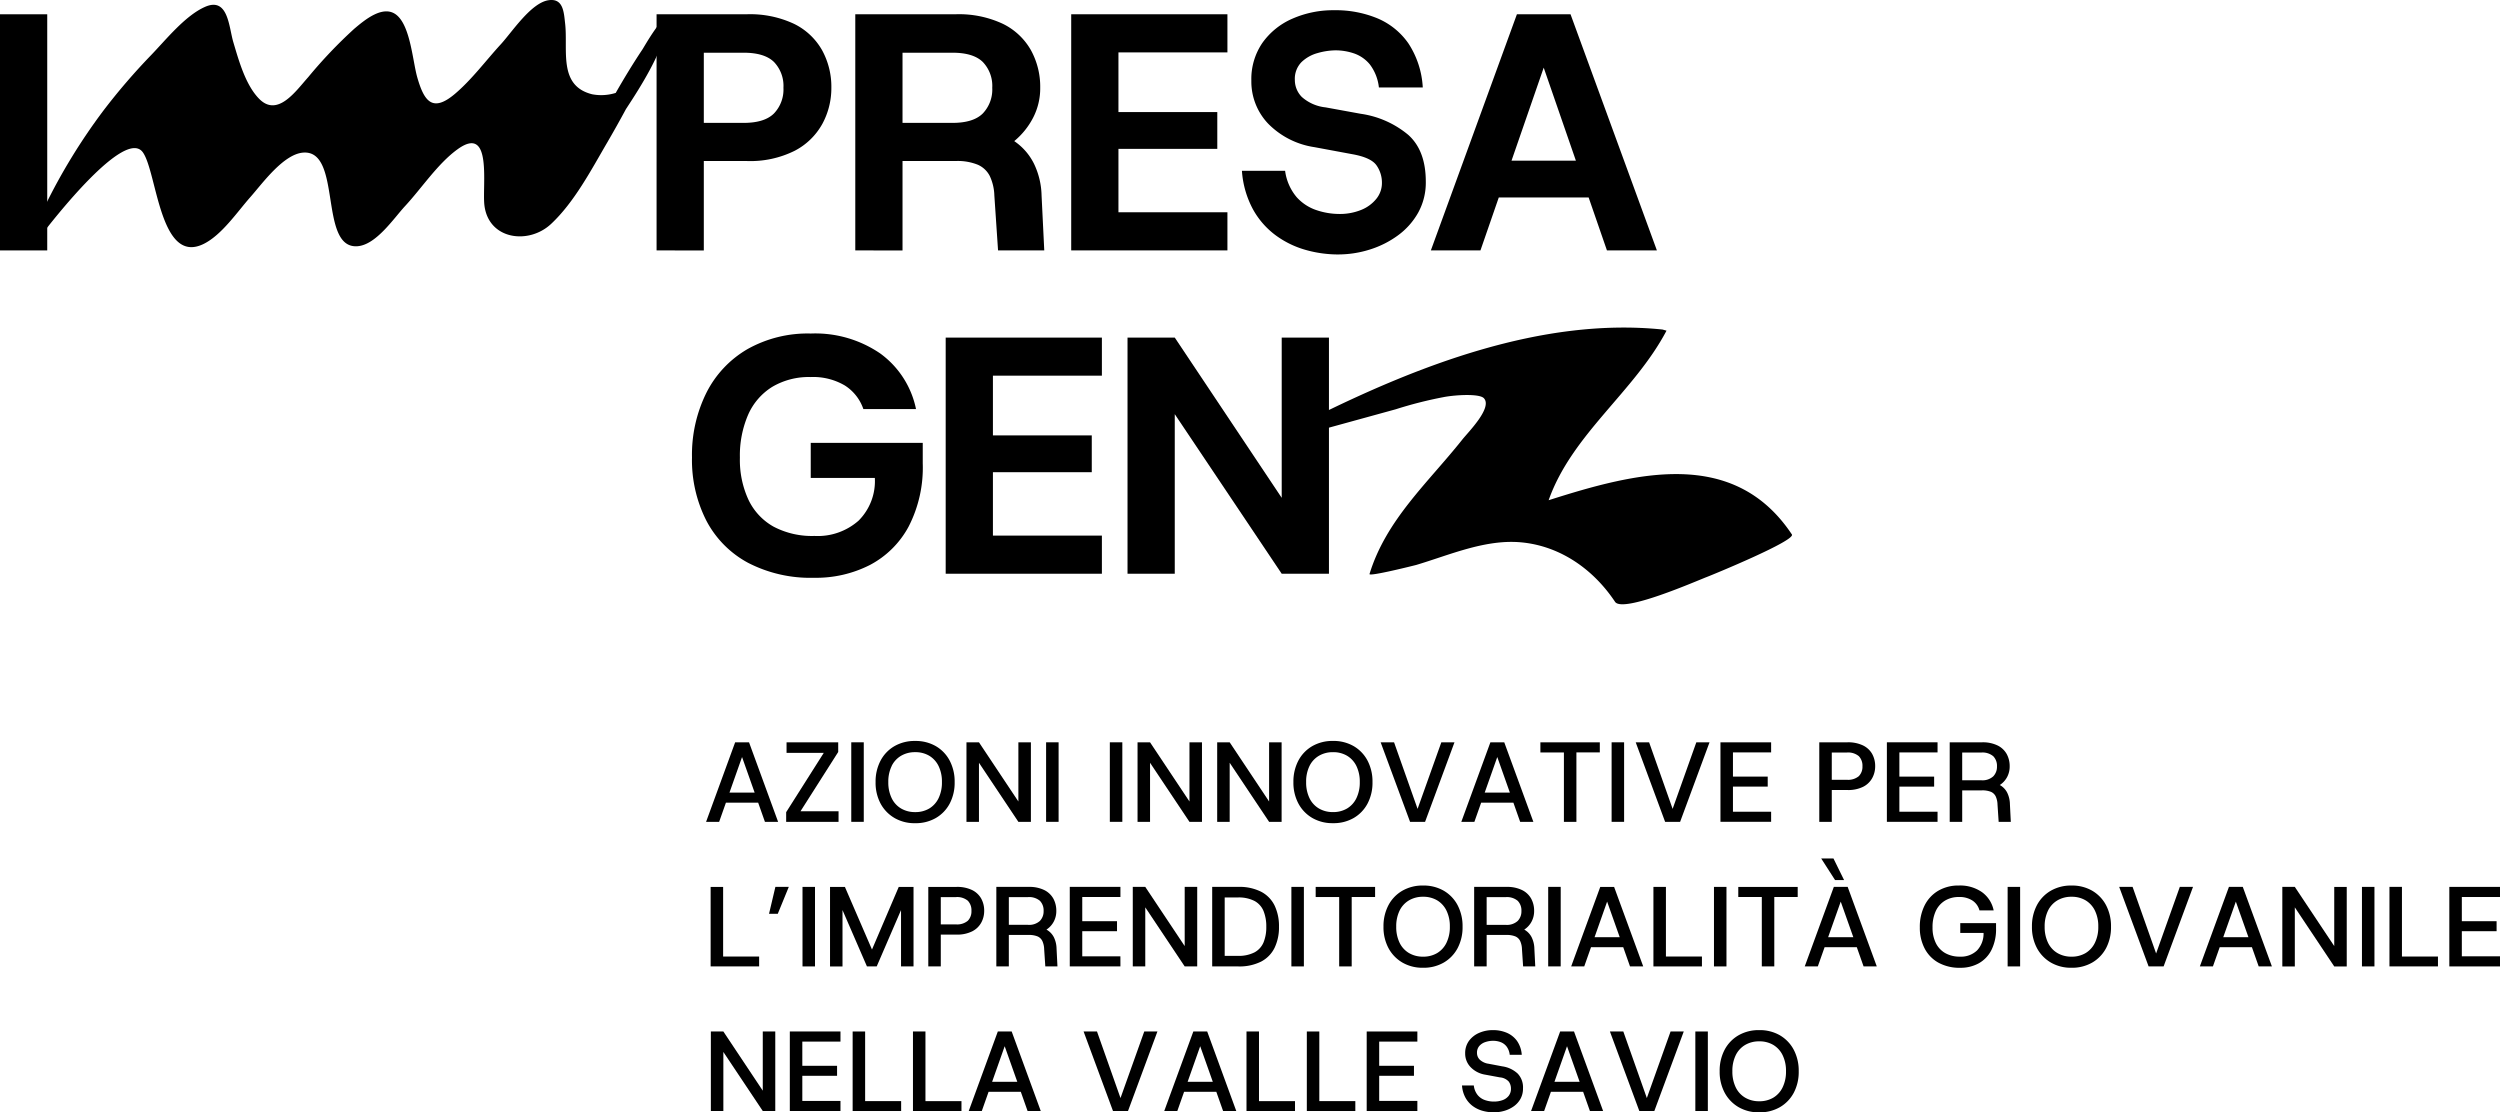 <svg xmlns="http://www.w3.org/2000/svg" xmlns:xlink="http://www.w3.org/1999/xlink" width="416.525" height="185.332" viewBox="0 0 416.525 185.332">
  <defs>
    <style>
      .cls-1 {
        clip-path: url(#clip-path);
      }
    </style>
    <clipPath id="clip-path">
      <path id="Path_1930" data-name="Path 1930" d="M0-58.093H416.525V-243.425H0Z" transform="translate(0 243.425)"/>
    </clipPath>
  </defs>
  <g id="Group_775" data-name="Group 775" transform="translate(0 243.425)">
    <g id="Group_698" data-name="Group 698" transform="translate(117.641 -119.749)">
      <path id="Path_1926" data-name="Path 1926" d="M-1.036-3.15H4.332l1.13,3.2H7.657L2.812-13.2H.5L-4.343.049h2.176Zm2.684-7.6,2.1,5.932H-.448Z" transform="translate(4.343 13.201)"/>
    </g>
    <g id="Group_699" data-name="Group 699" transform="translate(130.985 -119.749)">
      <path id="Path_1927" data-name="Path 1927" d="M-2.735-3.6H-9.077l6.284-9.879V-15.09H-11.4v1.761H-5.2l-6.264,9.881V-1.84h8.727Z" transform="translate(11.462 15.09)"/>
    </g>
    <path id="Path_1928" data-name="Path 1928" d="M188.37-80.982h-2.082v13.25h2.082Z" transform="translate(-44.458 -38.767)"/>
    <g id="Group_701" data-name="Group 701" class="cls-1" transform="translate(0 -243.425)">
      <g id="Group_700" data-name="Group 700" transform="translate(145.882 123.449)">
        <path id="Path_1929" data-name="Path 1929" d="M-.985-4.022a6.634,6.634,0,0,0,3.444.87,6.681,6.681,0,0,0,3.463-.87,6.035,6.035,0,0,0,2.3-2.4A7.434,7.434,0,0,0,9.045-10a7.459,7.459,0,0,0-.824-3.569,6.042,6.042,0,0,0-2.3-2.413,6.7,6.7,0,0,0-3.463-.87,6.7,6.7,0,0,0-3.454.87A6.027,6.027,0,0,0-3.3-13.572,7.459,7.459,0,0,0-4.127-10,7.384,7.384,0,0,0-3.3-6.427a6.132,6.132,0,0,0,2.311,2.4m-.464-8.65A4.024,4.024,0,0,1,.121-14.385a4.518,4.518,0,0,1,2.339-.6,4.49,4.49,0,0,1,2.356.6,4.075,4.075,0,0,1,1.552,1.712A5.926,5.926,0,0,1,6.926-10a5.972,5.972,0,0,1-.558,2.677A4.053,4.053,0,0,1,4.816-5.6a4.49,4.49,0,0,1-2.356.6A4.518,4.518,0,0,1,.121-5.6,4,4,0,0,1-1.449-7.326,5.952,5.952,0,0,1-2.008-10a5.906,5.906,0,0,1,.56-2.67" transform="translate(4.127 16.855)"/>
      </g>
    </g>
    <g id="Group_702" data-name="Group 702" transform="translate(161.023 -119.749)">
      <path id="Path_1931" data-name="Path 1931" d="M-.653-1.068,5.914,8.774H8V-4.476H5.914V5.386L-.653-4.476H-2.735V8.774H-.653Z" transform="translate(2.735 4.476)"/>
    </g>
    <path id="Path_1932" data-name="Path 1932" d="M228.924-67.732h2.082v-13.25h-2.082Z" transform="translate(-54.633 -38.767)"/>
    <path id="Path_1933" data-name="Path 1933" d="M244.952-80.982h-2.082v13.25h2.082Z" transform="translate(-57.961 -38.767)"/>
    <g id="Group_703" data-name="Group 703" transform="translate(189.527 -119.749)">
      <path id="Path_1934" data-name="Path 1934" d="M-.652-1.068,5.916,8.774H8V-4.476H5.916V5.386L-.652-4.476H-2.734V8.774H-.652Z" transform="translate(2.734 4.476)"/>
    </g>
    <g id="Group_704" data-name="Group 704" transform="translate(202.795 -119.749)">
      <path id="Path_1935" data-name="Path 1935" d="M-.652-1.068,5.916,8.774H8V-4.476H5.916V5.386L-.652-4.476H-2.734V8.774H-.652Z" transform="translate(2.734 4.476)"/>
    </g>
    <g id="Group_706" data-name="Group 706" class="cls-1" transform="translate(0 -243.425)">
      <g id="Group_705" data-name="Group 705" transform="translate(215.496 123.449)">
        <path id="Path_1936" data-name="Path 1936" d="M-2.065-4.3A6.682,6.682,0,0,0,1.4-5.166a6.044,6.044,0,0,0,2.3-2.4,7.434,7.434,0,0,0,.824-3.576A7.459,7.459,0,0,0,3.7-14.715a6.041,6.041,0,0,0-2.3-2.413A6.69,6.69,0,0,0-2.065-18a6.715,6.715,0,0,0-3.455.871,6.041,6.041,0,0,0-2.308,2.413,7.485,7.485,0,0,0-.823,3.569A7.368,7.368,0,0,0-7.818-7.57a6.107,6.107,0,0,0,2.309,2.4,6.649,6.649,0,0,0,3.444.87m-4.466-6.851a5.906,5.906,0,0,1,.557-2.67A4.016,4.016,0,0,1-4.4-15.528a4.512,4.512,0,0,1,2.337-.6,4.482,4.482,0,0,1,2.356.6,4.061,4.061,0,0,1,1.555,1.712,5.957,5.957,0,0,1,.558,2.67,6,6,0,0,1-.558,2.677A4.043,4.043,0,0,1,.291-6.747a4.482,4.482,0,0,1-2.356.6,4.512,4.512,0,0,1-2.337-.6A4,4,0,0,1-5.973-8.469a5.952,5.952,0,0,1-.557-2.677" transform="translate(8.651 17.999)"/>
      </g>
    </g>
    <g id="Group_707" data-name="Group 707" transform="translate(230.032 -119.749)">
      <path id="Path_1938" data-name="Path 1938" d="M-2.32-4.153l4.9-13.25H.388L-3.568-6.311-7.487-17.4H-9.72l4.9,13.25Z" transform="translate(9.72 17.403)"/>
    </g>
    <g id="Group_708" data-name="Group 708" transform="translate(243.47 -119.749)">
      <path id="Path_1939" data-name="Path 1939" d="M-1.037-3.15H4.331l1.13,3.2h2.2L2.81-13.2H.5L-4.344.049h2.177Zm2.684-7.6,2.1,5.933H-.449Z" transform="translate(4.344 13.201)"/>
    </g>
    <g id="Group_709" data-name="Group 709" transform="translate(256.644 -119.749)">
      <path id="Path_1940" data-name="Path 1940" d="M-1.228-4.153H.854V-15.717h3.9V-17.4h-9.9v1.686h3.919Z" transform="translate(5.147 17.403)"/>
    </g>
    <path id="Path_1941" data-name="Path 1941" d="M354.758-80.982h-2.082v13.25h2.082Z" transform="translate(-84.166 -38.767)"/>
    <g id="Group_710" data-name="Group 710" transform="translate(272.525 -119.749)">
      <path id="Path_1942" data-name="Path 1942" d="M-1.928-3.477-5.847-14.569H-8.08l4.9,13.25h2.5l4.9-13.25h-2.2Z" transform="translate(8.08 14.569)"/>
    </g>
    <g id="Group_711" data-name="Group 711" transform="translate(286.645 -119.749)">
      <path id="Path_1943" data-name="Path 1943" d="M-2.646-3.625h-6.36V-7.809h5.792V-9.475H-9.006v-4.031h6.36v-1.686h-8.442v13.25h8.442Z" transform="translate(11.088 15.191)"/>
    </g>
    <g id="Group_713" data-name="Group 713" class="cls-1" transform="translate(0 -243.425)">
      <g id="Group_712" data-name="Group 712" transform="translate(303.111 123.676)">
        <path id="Path_1944" data-name="Path 1944" d="M-.652-2.492H1.959a5.581,5.581,0,0,0,2.613-.539A3.54,3.54,0,0,0,6.085-4.48a4.059,4.059,0,0,0,.493-1.968,4.145,4.145,0,0,0-.5-2.053A3.5,3.5,0,0,0,4.552-9.92a5.7,5.7,0,0,0-2.593-.522H-2.734V2.808H-.652Zm0-6.246h2.5a2.769,2.769,0,0,1,2.006.605,2.281,2.281,0,0,1,.605,1.685A2.227,2.227,0,0,1,3.852-4.8a2.773,2.773,0,0,1-2.006.6h-2.5Z" transform="translate(2.734 10.442)"/>
      </g>
    </g>
    <g id="Group_714" data-name="Group 714" transform="translate(314.373 -119.749)">
      <path id="Path_1946" data-name="Path 1946" d="M-2.646-3.625h-6.36V-7.809h5.792V-9.475H-9.006v-4.031h6.36v-1.686h-8.442v13.25h8.442Z" transform="translate(11.088 15.191)"/>
    </g>
    <g id="Group_716" data-name="Group 716" class="cls-1" transform="translate(0 -243.425)">
      <g id="Group_715" data-name="Group 715" transform="translate(324.84 123.676)">
        <path id="Path_1947" data-name="Path 1947" d="M-3.144-3.228A4.551,4.551,0,0,0-3.59-5.121,3.015,3.015,0,0,0-4.83-6.409,3.6,3.6,0,0,0-3.608-7.743a3.716,3.716,0,0,0,.425-1.769,4.2,4.2,0,0,0-.492-2.053,3.5,3.5,0,0,0-1.514-1.428,5.6,5.6,0,0,0-2.592-.531h-5.394V-.275h2.082V-5.518h3.275a3.8,3.8,0,0,1,1.514.245,1.584,1.584,0,0,1,.8.777,3.5,3.5,0,0,1,.294,1.362l.19,2.859h2.025Zm-2.783-4.62A2.662,2.662,0,0,1-7.915-7.2h-3.179v-4.618h3.161a2.773,2.773,0,0,1,2.016.615A2.286,2.286,0,0,1-5.3-9.513a2.286,2.286,0,0,1-.625,1.665" transform="translate(13.176 13.525)"/>
      </g>
    </g>
    <g id="Group_717" data-name="Group 717" transform="translate(118.399 -95.66)">
      <path id="Path_1949" data-name="Path 1949" d="M-2.533-3.637h-6v-11.6h-2.082V-1.99h8.081Z" transform="translate(10.614 15.24)"/>
    </g>
    <g id="Group_718" data-name="Group 718" transform="translate(128.127 -95.66)">
      <path id="Path_1950" data-name="Path 1950" d="M0-1.406H1.456L3.294-5.893H1.06Z" transform="translate(0 5.893)"/>
    </g>
    <path id="Path_1951" data-name="Path 1951" d="M177.7-49.341h-2.082v13.25H177.7Z" transform="translate(-41.912 -46.318)"/>
    <g id="Group_719" data-name="Group 719" transform="translate(138.291 -95.66)">
      <path id="Path_1952" data-name="Path 1952" d="M-1.928-4.153H-.3L3.752-13.54v9.387H5.834V-17.4H3.372L-1.087-6.964-5.6-17.4H-8.078v13.25H-6v-9.393Z" transform="translate(8.078 17.403)"/>
    </g>
    <g id="Group_722" data-name="Group 722" class="cls-1" transform="translate(0 -243.425)">
      <g id="Group_720" data-name="Group 720" transform="translate(154.663 147.765)">
        <path id="Path_1953" data-name="Path 1953" d="M0-4.153H2.082v-5.3H4.694a5.569,5.569,0,0,0,2.611-.54A3.536,3.536,0,0,0,8.82-11.441a4.069,4.069,0,0,0,.493-1.967,4.149,4.149,0,0,0-.5-2.054,3.52,3.52,0,0,0-1.523-1.42A5.715,5.715,0,0,0,4.694-17.4H0ZM2.082-15.7h2.5a2.765,2.765,0,0,1,2.007.605,2.283,2.283,0,0,1,.6,1.686,2.226,2.226,0,0,1-.6,1.646,2.765,2.765,0,0,1-2.007.605h-2.5Z" transform="translate(0 17.403)"/>
      </g>
      <g id="Group_721" data-name="Group 721" transform="translate(166.001 147.766)">
        <path id="Path_1954" data-name="Path 1954" d="M-3-2.634A3,3,0,0,0-4.244-3.921a3.622,3.622,0,0,0,1.22-1.335A3.72,3.72,0,0,0-2.6-7.025a4.214,4.214,0,0,0-.49-2.053A3.5,3.5,0,0,0-4.6-10.506,5.584,5.584,0,0,0-7.2-11.037h-5.393V2.212h2.082V-3.031h3.275a3.8,3.8,0,0,1,1.514.245,1.591,1.591,0,0,1,.8.777A3.516,3.516,0,0,1-4.623-.646l.19,2.858h2.024L-2.559-.74A4.53,4.53,0,0,0-3-2.634M-5.342-5.36a2.665,2.665,0,0,1-1.988.643h-3.179V-9.334h3.161a2.774,2.774,0,0,1,2.016.615,2.288,2.288,0,0,1,.615,1.694A2.288,2.288,0,0,1-5.342-5.36" transform="translate(12.591 11.037)"/>
      </g>
    </g>
    <g id="Group_723" data-name="Group 723" transform="translate(178.229 -95.659)">
      <path id="Path_1956" data-name="Path 1956" d="M-2.646-3.625H-9V-7.809h5.791V-9.475H-9v-4.031h6.359v-1.685h-8.44v13.25h8.44Z" transform="translate(11.086 15.191)"/>
    </g>
    <g id="Group_724" data-name="Group 724" transform="translate(188.732 -95.659)">
      <path id="Path_1957" data-name="Path 1957" d="M-.653-1.068,5.915,8.774H8V-4.476H5.915V5.386L-.653-4.476H-2.735V8.774H-.653Z" transform="translate(2.735 4.476)"/>
    </g>
    <g id="Group_726" data-name="Group 726" class="cls-1" transform="translate(0 -243.425)">
      <g id="Group_725" data-name="Group 725" transform="translate(201.963 147.766)">
        <path id="Path_1958" data-name="Path 1958" d="M-3.26-3.177a7.842,7.842,0,0,0,.729-3.492A7.944,7.944,0,0,0-3.26-10.2a5.143,5.143,0,0,0-2.233-2.3,8.013,8.013,0,0,0-3.833-.815H-13.66V-.063h4.334A8.014,8.014,0,0,0-5.493-.876a5.139,5.139,0,0,0,2.233-2.3M-6.6-2.411a5.742,5.742,0,0,1-2.819.587h-2.158v-9.728H-9.42a5.751,5.751,0,0,1,2.819.586A3.362,3.362,0,0,1-5.1-9.282a6.827,6.827,0,0,1,.454,2.613A6.673,6.673,0,0,1-5.1-4.076,3.362,3.362,0,0,1-6.6-2.411" transform="translate(13.66 13.313)"/>
      </g>
    </g>
    <path id="Path_1960" data-name="Path 1960" d="M282.6-36.092h2.082v-13.25H282.6Z" transform="translate(-67.442 -46.318)"/>
    <g id="Group_727" data-name="Group 727" transform="translate(219.206 -95.66)">
      <path id="Path_1961" data-name="Path 1961" d="M-1.88-4.153V-15.717h3.9V-17.4h-9.9v1.686h3.916V-4.153Z" transform="translate(7.879 17.403)"/>
    </g>
    <g id="Group_730" data-name="Group 730" class="cls-1" transform="translate(0 -243.425)">
      <g id="Group_728" data-name="Group 728" transform="translate(230.504 147.539)">
        <path id="Path_1962" data-name="Path 1962" d="M-3.871-1.029a6.053,6.053,0,0,0-2.3-2.413,6.7,6.7,0,0,0-3.465-.87,6.7,6.7,0,0,0-3.453.87A6.041,6.041,0,0,0-15.4-1.029a7.485,7.485,0,0,0-.823,3.569,7.385,7.385,0,0,0,.834,3.576,6.126,6.126,0,0,0,2.308,2.4,6.646,6.646,0,0,0,3.445.87,6.684,6.684,0,0,0,3.465-.87,6.055,6.055,0,0,0,2.3-2.4A7.434,7.434,0,0,0-3.048,2.54a7.459,7.459,0,0,0-.824-3.569M-5.726,5.217A4.037,4.037,0,0,1-7.278,6.939a4.491,4.491,0,0,1-2.357.6,4.516,4.516,0,0,1-2.337-.6,4.008,4.008,0,0,1-1.571-1.722A5.974,5.974,0,0,1-14.1,2.54a5.926,5.926,0,0,1,.558-2.67,4.025,4.025,0,0,1,1.571-1.712,4.516,4.516,0,0,1,2.337-.6,4.491,4.491,0,0,1,2.357.6A4.054,4.054,0,0,1-5.726-.13a5.916,5.916,0,0,1,.559,2.67,5.964,5.964,0,0,1-.559,2.677" transform="translate(16.222 4.312)"/>
      </g>
      <g id="Group_729" data-name="Group 729" transform="translate(245.609 147.766)">
        <path id="Path_1963" data-name="Path 1963" d="M-3.144-3.228A4.548,4.548,0,0,0-3.59-5.121,3.015,3.015,0,0,0-4.83-6.409,3.605,3.605,0,0,0-3.608-7.743a3.722,3.722,0,0,0,.425-1.769,4.191,4.191,0,0,0-.493-2.054,3.49,3.49,0,0,0-1.514-1.428,5.6,5.6,0,0,0-2.593-.531h-5.393V-.275h2.082V-5.518h3.275a3.8,3.8,0,0,1,1.514.245,1.579,1.579,0,0,1,.8.777,3.51,3.51,0,0,1,.295,1.362l.19,2.859h2.025ZM-5.927-7.847A2.666,2.666,0,0,1-7.915-7.2h-3.179v-4.618h3.161a2.773,2.773,0,0,1,2.016.615A2.287,2.287,0,0,1-5.3-9.512a2.289,2.289,0,0,1-.625,1.665" transform="translate(13.176 13.525)"/>
      </g>
    </g>
    <path id="Path_1965" data-name="Path 1965" d="M340.887-49.341H338.8v13.25h2.082Z" transform="translate(-80.856 -46.318)"/>
    <g id="Group_731" data-name="Group 731" transform="translate(261.772 -95.66)">
      <path id="Path_1966" data-name="Path 1966" d="M-.683-4.153l1.13-3.2H5.815l1.13,3.2h2.2L4.294-17.4H1.986L-2.86-4.153Zm3.814-10.8,2.1,5.934H1.036Z" transform="translate(2.86 17.403)"/>
    </g>
    <g id="Group_732" data-name="Group 732" transform="translate(275.477 -95.659)">
      <path id="Path_1967" data-name="Path 1967" d="M0,0V13.25H8.082V11.6h-6V0Z"/>
    </g>
    <path id="Path_1968" data-name="Path 1968" d="M377.159-49.341h-2.082v13.25h2.082Z" transform="translate(-89.512 -46.318)"/>
    <g id="Group_733" data-name="Group 733" transform="translate(289.614 -95.66)">
      <path id="Path_1969" data-name="Path 1969" d="M-1.881-4.153V-15.717h3.9V-17.4h-9.9v1.686h3.919V-4.153Z" transform="translate(7.882 17.403)"/>
    </g>
    <g id="Group_734" data-name="Group 734" transform="translate(300.688 -95.659)">
      <path id="Path_1970" data-name="Path 1970" d="M-1.519,0-6.365,13.25h2.177l1.13-3.2H2.31l1.13,3.2h2.2L.789,0Zm-.95,8.385,2.1-5.933,2.1,5.933Z" transform="translate(6.365)"/>
    </g>
    <g id="Group_735" data-name="Group 735" transform="translate(303.433 -100.391)">
      <path id="Path_1971" data-name="Path 1971" d="M-.724-1.127h1.5L-.99-4.723H-3.033Z" transform="translate(3.033 4.723)"/>
    </g>
    <g id="Group_737" data-name="Group 737" class="cls-1" transform="translate(0 -243.425)">
      <g id="Group_736" data-name="Group 736" transform="translate(319.861 147.539)">
        <path id="Path_1972" data-name="Path 1972" d="M-2.112-2.474H1.769A4.076,4.076,0,0,1,.69.442a3.841,3.841,0,0,1-2.84,1.039A4.871,4.871,0,0,1-4.6.9,3.892,3.892,0,0,1-6.18-.78a5.714,5.714,0,0,1-.55-2.6A6.351,6.351,0,0,1-6.2-6.1,3.994,3.994,0,0,1-4.676-7.839a4.384,4.384,0,0,1,2.357-.615,3.9,3.9,0,0,1,2.252.6A2.818,2.818,0,0,1,1.087-6.221H3.453A4.96,4.96,0,0,0,1.5-9.269a6.355,6.355,0,0,0-3.824-1.1,6.622,6.622,0,0,0-3.473.88,5.892,5.892,0,0,0-2.261,2.45A7.933,7.933,0,0,0-8.85-3.4a7.471,7.471,0,0,0,.8,3.512,5.707,5.707,0,0,0,2.3,2.374,7.248,7.248,0,0,0,3.625.852,6.262,6.262,0,0,0,3.1-.748A5.211,5.211,0,0,0,3.083.374a7.7,7.7,0,0,0,.768-3.6V-4.1H-2.112Z" transform="translate(8.85 10.366)"/>
      </g>
    </g>
    <path id="Path_1974" data-name="Path 1974" d="M439.34-36.092h2.081v-13.25H439.34Z" transform="translate(-104.848 -46.318)"/>
    <g id="Group_739" data-name="Group 739" class="cls-1" transform="translate(0 -243.425)">
      <g id="Group_738" data-name="Group 738" transform="translate(338.541 147.539)">
        <path id="Path_1975" data-name="Path 1975" d="M-3.151-.273a6.708,6.708,0,0,0-3.465-.87,6.711,6.711,0,0,0-3.453.87,6.039,6.039,0,0,0-2.31,2.413A7.477,7.477,0,0,0-13.2,5.709a7.376,7.376,0,0,0,.834,3.576,6.121,6.121,0,0,0,2.308,2.4,6.646,6.646,0,0,0,3.445.87,6.686,6.686,0,0,0,3.465-.87,6.05,6.05,0,0,0,2.3-2.4A7.434,7.434,0,0,0-.029,5.709,7.459,7.459,0,0,0-.852,2.14a6.058,6.058,0,0,0-2.3-2.413m.444,8.659a4.032,4.032,0,0,1-1.552,1.722,4.491,4.491,0,0,1-2.357.6,4.516,4.516,0,0,1-2.337-.6,4,4,0,0,1-1.571-1.722,5.98,5.98,0,0,1-.558-2.677,5.938,5.938,0,0,1,.558-2.67A4.025,4.025,0,0,1-8.953,1.327a4.516,4.516,0,0,1,2.337-.6,4.491,4.491,0,0,1,2.357.6A4.054,4.054,0,0,1-2.707,3.039a5.908,5.908,0,0,1,.559,2.67,5.949,5.949,0,0,1-.559,2.677" transform="translate(13.203 1.143)"/>
      </g>
    </g>
    <g id="Group_740" data-name="Group 740" transform="translate(353.079 -95.66)">
      <path id="Path_1977" data-name="Path 1977" d="M-1.928-3.477-5.847-14.569H-8.08l4.9,13.25h2.5l4.9-13.25h-2.2Z" transform="translate(8.08 14.569)"/>
    </g>
    <g id="Group_741" data-name="Group 741" transform="translate(366.517 -95.659)">
      <path id="Path_1978" data-name="Path 1978" d="M-1.519,0-6.365,13.25h2.177l1.13-3.2H2.31l1.13,3.2h2.2L.79,0Zm-.95,8.385,2.1-5.933,2.1,5.933Z" transform="translate(6.365)"/>
    </g>
    <g id="Group_742" data-name="Group 742" transform="translate(380.258 -95.659)">
      <path id="Path_1979" data-name="Path 1979" d="M-2.712-3.091-9.28-12.953h-2.082V.3H-9.28V-9.545L-2.712.3H-.63v-13.25H-2.712Z" transform="translate(11.362 12.953)"/>
    </g>
    <path id="Path_1980" data-name="Path 1980" d="M516.878-36.092h2.082v-13.25h-2.082Z" transform="translate(-123.353 -46.318)"/>
    <g id="Group_743" data-name="Group 743" transform="translate(398.107 -95.659)">
      <path id="Path_1981" data-name="Path 1981" d="M-.652,0H-2.734V13.25H5.348V11.6h-6Z" transform="translate(2.734)"/>
    </g>
    <g id="Group_744" data-name="Group 744" transform="translate(408.083 -95.66)">
      <path id="Path_1982" data-name="Path 1982" d="M0,0V13.25H8.442V11.566H2.082V7.382H7.874V5.717H2.082V1.686h6.36V0Z"/>
    </g>
    <g id="Group_745" data-name="Group 745" transform="translate(118.436 -71.569)">
      <path id="Path_1983" data-name="Path 1983" d="M-2.712,0V9.862L-9.28,0h-2.082V13.249H-9.28V3.408l6.568,9.841H-.63V0Z" transform="translate(11.362)"/>
    </g>
    <g id="Group_746" data-name="Group 746" transform="translate(131.592 -71.569)">
      <path id="Path_1984" data-name="Path 1984" d="M0,0V13.249H8.44V11.566H2.082V7.381h5.79V5.716H2.082V1.685H8.44V0Z"/>
    </g>
    <g id="Group_747" data-name="Group 747" transform="translate(142.059 -71.569)">
      <path id="Path_1985" data-name="Path 1985" d="M0,0V13.249H8.081V11.6h-6V0Z"/>
    </g>
    <g id="Group_748" data-name="Group 748" transform="translate(152.109 -71.569)">
      <path id="Path_1986" data-name="Path 1986" d="M0,0V13.249H8.081V11.6h-6V0Z"/>
    </g>
    <g id="Group_749" data-name="Group 749" transform="translate(161.401 -71.569)">
      <path id="Path_1987" data-name="Path 1987" d="M-1.519,0-6.365,13.249h2.177l1.13-3.2H2.31l1.13,3.2H5.635L.79,0ZM-.375,2.453l2.1,5.931H-2.47Z" transform="translate(6.365)"/>
    </g>
    <g id="Group_750" data-name="Group 750" transform="translate(180.537 -71.569)">
      <path id="Path_1988" data-name="Path 1988" d="M-3.168,0-7.125,11.091-11.042,0h-2.233l4.9,13.249h2.5L-.973,0Z" transform="translate(13.275)"/>
    </g>
    <g id="Group_751" data-name="Group 751" transform="translate(193.975 -71.569)">
      <path id="Path_1989" data-name="Path 1989" d="M-1.519,0-6.365,13.249h2.177l1.13-3.2H2.309l1.131,3.2H5.635L.79,0ZM-.375,2.453l2.1,5.931H-2.47Z" transform="translate(6.365)"/>
    </g>
    <g id="Group_752" data-name="Group 752" transform="translate(207.679 -71.569)">
      <path id="Path_1990" data-name="Path 1990" d="M0,0V13.249H8.082V11.6h-6V0Z"/>
    </g>
    <g id="Group_753" data-name="Group 753" transform="translate(217.73 -71.569)">
      <path id="Path_1991" data-name="Path 1991" d="M0,0V13.249H8.081V11.6h-6V0Z"/>
    </g>
    <g id="Group_754" data-name="Group 754" transform="translate(227.705 -71.569)">
      <path id="Path_1992" data-name="Path 1992" d="M0,0V13.249H8.442V11.566H2.082V7.381H7.875V5.716H2.082V1.685h6.36V0Z"/>
    </g>
    <g id="Group_756" data-name="Group 756" class="cls-1" transform="translate(0 -243.425)">
      <g id="Group_755" data-name="Group 755" transform="translate(243.584 171.628)">
        <path id="Path_1993" data-name="Path 1993" d="M-2.106-1.892-4.4-2.327A2.687,2.687,0,0,1-5.835-2.98a1.554,1.554,0,0,1-.49-1.146A1.7,1.7,0,0,1-5.938-5.29a2.249,2.249,0,0,1,1.013-.652A3.976,3.976,0,0,1-3.657-6.15a3.54,3.54,0,0,1,1.287.227,2.26,2.26,0,0,1,.983.737A2.8,2.8,0,0,1-.874-3.823H1.132a4.577,4.577,0,0,0-.786-2.3A4.084,4.084,0,0,0-1.338-7.476,5.756,5.756,0,0,0-3.677-7.93a5.631,5.631,0,0,0-2.3.464A4.117,4.117,0,0,0-7.661-6.142,3.44,3.44,0,0,0-8.295-4.05a3.226,3.226,0,0,0,.909,2.291A4.311,4.311,0,0,0-4.962-.51l2.46.455a2.212,2.212,0,0,1,1.467.7A1.952,1.952,0,0,1-.668,1.818a1.89,1.89,0,0,1-.378,1.2,2.249,2.249,0,0,1-1.022.719,4.152,4.152,0,0,1-1.439.237A4.494,4.494,0,0,1-5.02,3.72a2.707,2.707,0,0,1-1.211-.852,3.064,3.064,0,0,1-.626-1.58H-8.824a4.933,4.933,0,0,0,.568,2.025,4.337,4.337,0,0,0,1.21,1.4,5,5,0,0,0,1.647.8,6.9,6.9,0,0,0,1.875.256,6.186,6.186,0,0,0,1.769-.256A5.191,5.191,0,0,0-.194,4.762,3.783,3.783,0,0,0,.924,3.512,3.533,3.533,0,0,0,1.339,1.76,3.3,3.3,0,0,0,.44-.7,4.731,4.731,0,0,0-2.106-1.892" transform="translate(8.824 7.93)"/>
      </g>
    </g>
    <g id="Group_757" data-name="Group 757" transform="translate(255.091 -71.569)">
      <path id="Path_1995" data-name="Path 1995" d="M-1.519,0-6.365,13.249h2.177l1.13-3.2H2.31l1.13,3.2h2.2L.79,0ZM-.374,2.451l2.1,5.933H-2.469Z" transform="translate(6.365)"/>
    </g>
    <g id="Group_758" data-name="Group 758" transform="translate(268.228 -71.569)">
      <path id="Path_1996" data-name="Path 1996" d="M-3.168,0-7.123,11.091-11.042,0h-2.233l4.9,13.249h2.5L-.972,0Z" transform="translate(13.275)"/>
    </g>
    <path id="Path_1997" data-name="Path 1997" d="M371-4.451h2.082V-17.7H371Z" transform="translate(-88.539 -53.869)"/>
    <g id="Group_760" data-name="Group 760" class="cls-1" transform="translate(0 -243.425)">
      <g id="Group_759" data-name="Group 759" transform="translate(286.51 171.628)">
        <path id="Path_1998" data-name="Path 1998" d="M-3.151-.273a6.706,6.706,0,0,0-3.465-.87,6.706,6.706,0,0,0-3.453.87,6.033,6.033,0,0,0-2.311,2.413A7.471,7.471,0,0,0-13.2,5.709a7.385,7.385,0,0,0,.834,3.576,6.121,6.121,0,0,0,2.308,2.4,6.646,6.646,0,0,0,3.445.871,6.685,6.685,0,0,0,3.465-.871,6.05,6.05,0,0,0,2.3-2.4A7.434,7.434,0,0,0-.029,5.709,7.454,7.454,0,0,0-.852,2.141a6.055,6.055,0,0,0-2.3-2.413m.444,8.659a4.031,4.031,0,0,1-1.551,1.722,4.488,4.488,0,0,1-2.358.6,4.509,4.509,0,0,1-2.337-.6,4,4,0,0,1-1.571-1.722,5.98,5.98,0,0,1-.557-2.677,5.938,5.938,0,0,1,.557-2.67A4.029,4.029,0,0,1-8.953,1.327a4.516,4.516,0,0,1,2.337-.6,4.5,4.5,0,0,1,2.358.6A4.062,4.062,0,0,1-2.707,3.039a5.908,5.908,0,0,1,.56,2.67,5.949,5.949,0,0,1-.56,2.677" transform="translate(13.203 1.143)"/>
      </g>
    </g>
    <path id="Path_2000" data-name="Path 2000" d="M0-200.958H7.87V-240.3H0Z" transform="translate(0 -0.745)"/>
    <g id="Group_763" data-name="Group 763" class="cls-1" transform="translate(0 -243.425)">
      <g id="Group_761" data-name="Group 761" transform="translate(109.392 2.376)">
        <path id="Path_2001" data-name="Path 2001" d="M-2.467-5.673H4.164q3.484,0,5.061-1.573A5.774,5.774,0,0,0,10.8-11.518a5.761,5.761,0,0,0-1.573-4.3Q7.65-17.364,4.164-17.365H-2.467Zm-7.87,21.249V-23.771H4.672a17.233,17.233,0,0,1,7.9,1.6,10.812,10.812,0,0,1,4.665,4.386,12.663,12.663,0,0,1,1.547,6.267,12.487,12.487,0,0,1-1.49,5.986,11.1,11.1,0,0,1-4.61,4.5A16.508,16.508,0,0,1,4.672.68H-2.467v14.9Z" transform="translate(10.337 23.771)"/>
      </g>
      <g id="Group_762" data-name="Group 762" transform="translate(142.499 2.376)">
        <path id="Path_2002" data-name="Path 2002" d="M-2.467-5.673H5.852q3.484,0,5.059-1.573a5.774,5.774,0,0,0,1.572-4.272,5.761,5.761,0,0,0-1.572-4.3q-1.575-1.546-5.059-1.547H-2.467Zm-7.87,21.249V-23.771h16.7a17.238,17.238,0,0,1,7.9,1.6,10.82,10.82,0,0,1,4.665,4.386,12.663,12.663,0,0,1,1.547,6.267,10.655,10.655,0,0,1-1.181,4.976,12.5,12.5,0,0,1-3.147,3.906,9.827,9.827,0,0,1,3.288,3.765,12.79,12.79,0,0,1,1.265,5.285l.449,9.162h-7.7l-.617-9.162a8.132,8.132,0,0,0-.759-3.232,4.071,4.071,0,0,0-2-1.884A8.91,8.91,0,0,0,6.413.68h-8.88v14.9Z" transform="translate(10.337 23.771)"/>
      </g>
    </g>
    <g id="Group_764" data-name="Group 764" transform="translate(178.474 -241.049)">
      <path id="Path_2004" data-name="Path 2004" d="M0-12.333V-51.68H26.027v6.351H7.87v9.949H24.339v6.127H7.87v10.568H26.027v6.351Z" transform="translate(0 51.68)"/>
    </g>
    <g id="Group_766" data-name="Group 766" class="cls-1" transform="translate(0 -243.425)">
      <g id="Group_765" data-name="Group 765" transform="translate(206.917 1.702)">
        <path id="Path_2005" data-name="Path 2005" d="M-5.021-12.756a19.835,19.835,0,0,1-5.4-.758,15.487,15.487,0,0,1-4.974-2.419,13.5,13.5,0,0,1-3.795-4.326A15.729,15.729,0,0,1-21.041-26.7h7.194a8.529,8.529,0,0,0,1.939,4.414,7.749,7.749,0,0,0,3.345,2.165,11.979,11.979,0,0,0,3.709.618,9.45,9.45,0,0,0,3.683-.675,6.192,6.192,0,0,0,2.529-1.855,4.162,4.162,0,0,0,.927-2.641,5,5,0,0,0-.9-2.924q-.9-1.293-3.99-1.855l-6.353-1.181a13.6,13.6,0,0,1-7.757-3.962,10.176,10.176,0,0,1-2.755-7.11,10.639,10.639,0,0,1,1.856-6.324,11.953,11.953,0,0,1,5-4.019,16.919,16.919,0,0,1,6.971-1.4A18.149,18.149,0,0,1,1.528-52.1,11.9,11.9,0,0,1,6.7-47.917a14.816,14.816,0,0,1,2.39,7.337H1.78A7.711,7.711,0,0,0,.263-44.43,5.9,5.9,0,0,0-2.38-46.258a9.589,9.589,0,0,0-3.033-.506,11.177,11.177,0,0,0-3.01.451,6.209,6.209,0,0,0-2.7,1.517,3.968,3.968,0,0,0-1.1,2.978A4.015,4.015,0,0,0-11.064-39,7.05,7.05,0,0,0-7.1-37.262l5.845,1.067a15.822,15.822,0,0,1,7.926,3.514Q9.592-30.067,9.594-24.9a10.358,10.358,0,0,1-1.265,5.17,11.88,11.88,0,0,1-3.374,3.795,15.916,15.916,0,0,1-4.692,2.36,17.455,17.455,0,0,1-5.285.816" transform="translate(21.041 53.45)"/>
      </g>
    </g>
    <g id="Group_767" data-name="Group 767" transform="translate(238.395 -241.049)">
      <path id="Path_2007" data-name="Path 2007" d="M-9.2-12.333H-.878L-15.268-51.68H-24.2L-38.538-12.333h8.263l3.055-8.826h14.969ZM-25.1-27.284l5.364-15.5,5.364,15.5Z" transform="translate(38.538 51.68)"/>
    </g>
    <g id="Group_769" data-name="Group 769" class="cls-1" transform="translate(0 -243.425)">
      <g id="Group_768" data-name="Group 768" transform="translate(115.291 55.569)">
        <path id="Path_2008" data-name="Path 2008" d="M-6.378-12.756a22.587,22.587,0,0,1-11.017-2.5,16.823,16.823,0,0,1-6.941-7.027,22.235,22.235,0,0,1-2.39-10.539,23.216,23.216,0,0,1,2.39-10.735,17.522,17.522,0,0,1,6.829-7.28A20.451,20.451,0,0,1-6.941-53.45,19.171,19.171,0,0,1,4.667-50.107,15.217,15.217,0,0,1,10.6-40.86H1.829a7.54,7.54,0,0,0-3.092-3.935A10.368,10.368,0,0,0-6.941-46.2a11.97,11.97,0,0,0-6.408,1.632,10.356,10.356,0,0,0-4.018,4.637,17.1,17.1,0,0,0-1.377,7.167,15.794,15.794,0,0,0,1.434,7.025,10.079,10.079,0,0,0,4.187,4.471,13.723,13.723,0,0,0,6.8,1.543,10.263,10.263,0,0,0,7.363-2.557,9.318,9.318,0,0,0,2.7-7.109H-6.941v-5.846H11.721v3.428A21.453,21.453,0,0,1,9.361-21.27a15.517,15.517,0,0,1-6.436,6.379,19.735,19.735,0,0,1-9.3,2.136" transform="translate(26.727 53.45)"/>
      </g>
    </g>
    <g id="Group_770" data-name="Group 770" transform="translate(157.561 -187.182)">
      <path id="Path_2010" data-name="Path 2010" d="M0-12.333V-51.68H26.025v6.35H7.87v9.949H24.339v6.127H7.87v10.568H26.025v6.351Z" transform="translate(0 51.68)"/>
    </g>
    <g id="Group_771" data-name="Group 771" transform="translate(187.857 -187.182)">
      <path id="Path_2011" data-name="Path 2011" d="M0-12.333V-51.68H7.87l17.818,26.7v-26.7h7.871v39.347H25.688L7.87-38.921v26.588Z" transform="translate(0 51.68)"/>
    </g>
    <g id="Group_774" data-name="Group 774" class="cls-1" transform="translate(0 -243.425)">
      <g id="Group_772" data-name="Group 772" transform="translate(5.376 -0.001)">
        <path id="Path_2012" data-name="Path 2012" d="M-33.071-1.005C-33.985-1.088-36.652,3.627-36.9,4c-1.581,2.367-3.055,4.8-4.468,7.269a8.061,8.061,0,0,1-3.912.231C-50.994,10.093-49.3,4.138-49.793-.251c-.215-1.9-.295-4.285-2.757-3.923-2.932.43-6.089,5.3-7.953,7.33-2.5,2.72-4.847,5.9-7.665,8.283-3.77,3.186-5.141,1.153-6.26-2.746C-75.2,5.983-75.557.234-77.847-1.683c-2.228-1.863-5.4.856-7.063,2.249A78.539,78.539,0,0,0-92.6,8.643c-2.04,2.275-5.071,6.717-8.144,3.643-2.295-2.3-3.42-6.4-4.332-9.459-.756-2.538-.845-7.619-4.739-5.883-3.325,1.482-6.506,5.487-8.995,8.063a104.8,104.8,0,0,0-7.906,9.2,98.532,98.532,0,0,0-9.727,15.871c-.576,1.153-3.942,9.228-.828,5.155,2.032-2.659,14.153-18.255,17.128-14.049,2.364,3.342,2.819,18.878,10.145,15.233,3.011-1.5,5.582-5.329,7.767-7.8,1.982-2.241,5.489-7.139,8.779-7.4,6.54-.515,2.569,16.005,9.02,15.6,3.135-.2,6.077-4.654,7.982-6.708,2.764-2.98,5.444-7.081,8.743-9.457,5.84-4.209,4.068,6.045,4.461,9.331.684,5.734,7.354,6.627,11.112,3.113,3.865-3.616,6.676-8.984,9.3-13.478q1.635-2.8,3.173-5.658c2.736-4.147,5.51-8.685,6.816-13.256.332-1.166.813-1.616-.222-1.711" transform="translate(138.577 4.211)"/>
      </g>
      <g id="Group_773" data-name="Group 773" transform="translate(214.529 54.576)">
        <path id="Path_2013" data-name="Path 2013" d="M-26.336-10.8c-9.732-14.613-26.14-10.284-40.53-5.706C-62.979-27.5-52.614-34.528-47.225-44.755l-.675-.191c-20.137-2.065-40.842,6.047-58.523,14.86.264-.132-4.206,1.932-3.919,2.686s5-.68,4.711-.6l13.31-3.663a68.367,68.367,0,0,1,8.061-2.041c1.957-.362,5.861-.578,6.6.2,1.492,1.565-2.6,5.652-3.563,6.862-5.732,7.221-12.7,13.356-15.485,22.429-.155.5,7.725-1.491,7.779-1.507,5.671-1.693,11.643-4.372,17.679-3.749C-64.773-8.8-59.337-4.893-55.8.422c1.281,1.922,13.587-3.49,15.292-4.14,1.077-.411,14.844-6.074,14.169-7.086" transform="translate(110.355 45.271)"/>
      </g>
    </g>
  </g>
</svg>
